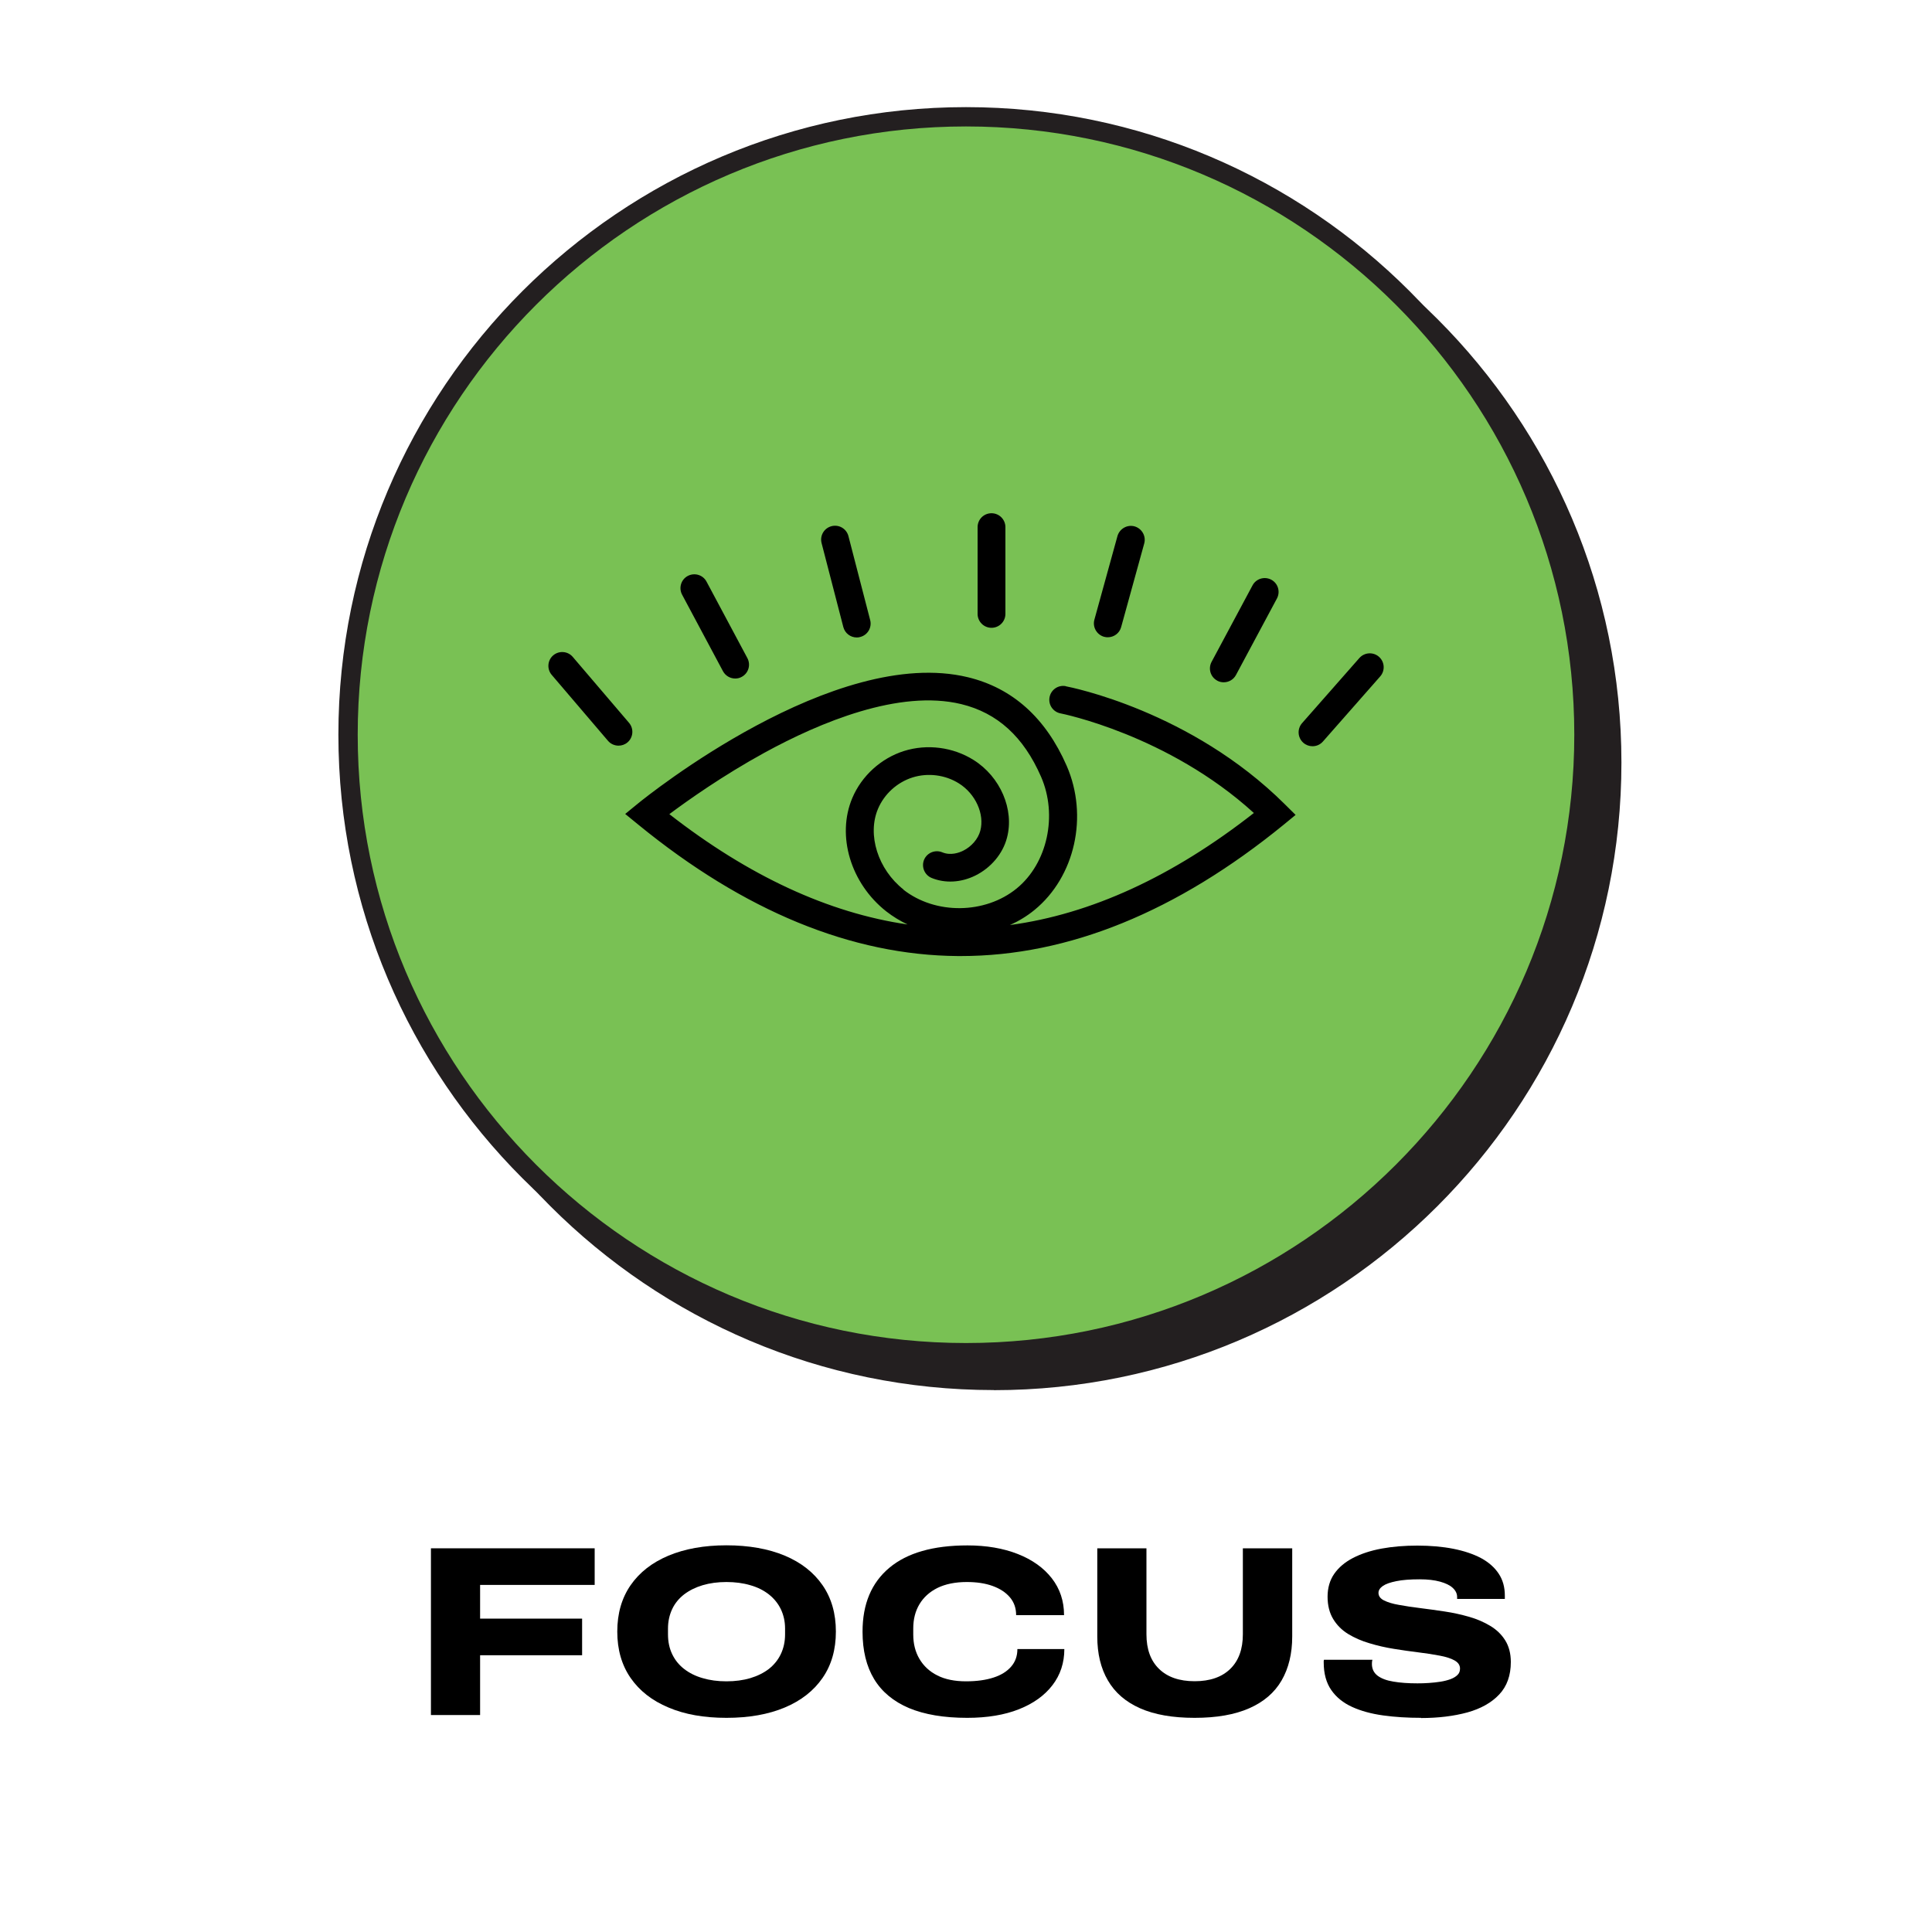 <!--?xml version="1.0" encoding="UTF-8"?-->
<svg viewBox="0 0 200 200" xmlns="http://www.w3.org/2000/svg" id="Layer_1">
  <defs>
    <style>
      .cls-1 {
        fill: none;
      }

      .cls-2 {
        fill: #231f20;
      }

      .cls-3 {
        fill: #79c154;
      }
    </style>
  </defs>
  <g>
    <g>
      <circle r="63.97" cy="78.93" cx="102.88" class="cls-2"></circle>
      <path d="M102.88,143.9c-35.82,0-64.97-29.14-64.97-64.97S67.06,13.97,102.88,13.97s64.97,29.14,64.97,64.97-29.14,64.97-64.97,64.97ZM102.88,15.97c-34.72,0-62.97,28.25-62.97,62.97s28.25,62.97,62.97,62.97,62.97-28.25,62.97-62.97-28.25-62.97-62.97-62.97Z" class="cls-2"></path>
    </g>
    <g>
      <circle r="63.97" cy="76.05" cx="100" class="cls-3"></circle>
      <path d="M100,141.02c-35.82,0-64.97-29.14-64.97-64.97S64.18,11.09,100,11.09s64.97,29.14,64.97,64.97-29.14,64.97-64.97,64.97ZM100,13.09c-34.72,0-62.97,28.25-62.97,62.97s28.25,62.97,62.97,62.97,62.97-28.25,62.97-62.97-28.25-62.97-62.97-62.97Z" class="cls-2"></path>
    </g>
  </g>
  <g>
    <path d="M107.79,80.41c-1.81-4.15-4.52-6.61-8.26-7.52-6.41-1.55-14.62,1.88-20.39,5.04-4.33,2.37-7.94,4.93-9.83,6.35,8.21,6.41,16.48,10.24,24.66,11.42-.78-.36-1.52-.81-2.2-1.35-3.69-2.9-5.17-7.83-3.52-11.74.97-2.3,2.98-4.12,5.36-4.87,2.38-.75,5.07-.4,7.19.93,2.78,1.75,4.23,5.14,3.46,8.06-.44,1.65-1.67,3.11-3.28,3.91-1.48.73-3.13.82-4.53.24-.73-.3-1.08-1.14-.77-1.88.3-.73,1.14-1.08,1.88-.77.87.36,1.73.05,2.16-.16.87-.43,1.56-1.22,1.78-2.07.46-1.71-.49-3.82-2.21-4.9-1.41-.89-3.21-1.12-4.8-.62-1.59.5-2.93,1.72-3.58,3.25-1.14,2.69,0,6.28,2.65,8.36,3.32,2.6,8.48,2.55,11.74-.12,3.18-2.6,4.26-7.57,2.52-11.56Z" class="cls-1"></path>
    <path d="M110.33,71.03c-.78-.15-1.53.36-1.68,1.14-.15.78.36,1.53,1.14,1.68.11.02,11.11,2.21,20.01,10.31-8.41,6.59-16.87,10.47-25.25,11.6.91-.41,1.77-.93,2.54-1.56,4.2-3.44,5.6-9.72,3.33-14.93-2.17-4.96-5.6-8.04-10.21-9.16-13.8-3.35-33.31,12.37-34.13,13.04l-1.36,1.11,1.36,1.11c10.94,8.94,22.07,13.52,33.08,13.6.1,0,.21,0,.31,0,11.12,0,22.36-4.58,33.42-13.6l1.23-1.01-1.13-1.12c-9.72-9.65-22.14-12.1-22.67-12.2ZM93.54,92.09c-2.65-2.08-3.79-5.67-2.65-8.36.65-1.54,1.99-2.75,3.58-3.25,1.59-.5,3.39-.27,4.8.62,1.72,1.08,2.67,3.18,2.21,4.9-.23.85-.91,1.64-1.78,2.07-.43.21-1.29.52-2.16.16-.73-.3-1.57.04-1.88.77-.3.73.04,1.57.77,1.88,1.4.58,3.05.49,4.53-.24,1.62-.8,2.85-2.26,3.28-3.91.78-2.92-.68-6.32-3.46-8.06-2.12-1.33-4.8-1.68-7.19-.93-2.38.75-4.39,2.57-5.36,4.87-1.65,3.91-.17,8.84,3.52,11.74.68.53,1.42.98,2.2,1.35-8.18-1.19-16.45-5.02-24.66-11.42,1.89-1.41,5.51-3.98,9.83-6.35,5.77-3.16,13.98-6.59,20.39-5.04,3.74.91,6.45,3.37,8.26,7.52,1.74,3.99.66,8.96-2.52,11.56-3.27,2.67-8.42,2.73-11.74.12Z"></path>
    <path d="M65.12,74.83l-5.83-6.83c-.51-.6-1.42-.67-2.02-.16-.6.51-.67,1.42-.16,2.02l5.83,6.83c.28.33.69.5,1.09.5.33,0,.66-.11.93-.34.6-.51.67-1.42.16-2.02Z"></path>
    <path d="M74.84,69.48c.26.48.75.76,1.27.76.23,0,.46-.05.67-.17.7-.37.96-1.24.59-1.94l-4.23-7.92c-.37-.7-1.24-.96-1.94-.59-.7.37-.96,1.24-.59,1.94l4.23,7.92Z"></path>
    <path d="M87.3,64.91c.17.65.75,1.08,1.39,1.08.12,0,.24-.01.36-.05.77-.2,1.23-.98,1.03-1.75l-2.25-8.69c-.2-.77-.98-1.23-1.75-1.03-.77.2-1.23.98-1.03,1.75l2.25,8.69Z"></path>
    <path d="M102.64,64.99c.79,0,1.44-.64,1.44-1.44v-8.98c0-.79-.64-1.44-1.44-1.44s-1.44.64-1.44,1.44v8.98c0,.79.64,1.44,1.44,1.44Z"></path>
    <path d="M114.3,65.92c.13.04.26.05.38.05.63,0,1.21-.42,1.38-1.05l2.39-8.66c.21-.76-.24-1.55-1-1.77-.76-.21-1.55.24-1.77,1l-2.39,8.66c-.21.76.24,1.55,1,1.77Z"></path>
    <path d="M126,70.46c.22.12.45.17.68.17.51,0,1.01-.27,1.27-.76l4.24-7.92c.37-.7.11-1.57-.59-1.94-.7-.37-1.57-.11-1.94.59l-4.24,7.92c-.37.7-.11,1.57.59,1.94Z"></path>
    <path d="M142.75,67.99c-.59-.52-1.5-.47-2.03.13l-5.93,6.74c-.52.59-.47,1.5.13,2.03.27.24.61.36.95.36.4,0,.79-.16,1.08-.49l5.93-6.74c.52-.59.47-1.5-.13-2.03Z"></path>
  </g>
  <g>
    <path d="M44.61,177.53v-17.25h16.95v3.79h-11.86v3.49h10.56v3.79h-10.56v6.19h-5.09Z"></path>
    <path d="M75.2,177.83c-2.31,0-4.31-.35-6-1.07-1.7-.71-3-1.73-3.92-3.06-.92-1.33-1.38-2.93-1.38-4.8s.46-3.47,1.38-4.8c.92-1.33,2.23-2.35,3.92-3.06,1.7-.71,3.7-1.07,6-1.07s4.35.36,6.04,1.07c1.69.71,2.99,1.73,3.91,3.06.92,1.33,1.38,2.93,1.38,4.8s-.46,3.47-1.38,4.8c-.92,1.33-2.22,2.35-3.91,3.06-1.69.71-3.7,1.07-6.04,1.07ZM75.2,174.05c.9,0,1.73-.11,2.47-.33.74-.22,1.38-.54,1.92-.95.53-.42.95-.93,1.24-1.54.29-.61.44-1.29.44-2.04v-.6c0-.74-.15-1.4-.44-2.01-.29-.6-.71-1.11-1.24-1.53-.54-.42-1.17-.74-1.92-.95-.74-.22-1.57-.33-2.47-.33s-1.72.11-2.46.33c-.74.22-1.38.54-1.92.95-.54.42-.96.93-1.24,1.53s-.43,1.27-.43,2.01v.6c0,.75.14,1.43.43,2.04s.7,1.12,1.24,1.54c.54.42,1.18.74,1.92.95.74.22,1.55.33,2.46.33Z"></path>
    <path d="M100.12,177.83c-2.41,0-4.41-.34-6.02-1.01-1.6-.68-2.81-1.68-3.61-3s-1.2-2.96-1.2-4.91c0-2.86.92-5.06,2.77-6.61,1.85-1.55,4.54-2.32,8.09-2.32,1.97,0,3.71.3,5.21.89,1.5.59,2.68,1.43,3.52,2.51.84,1.08,1.27,2.35,1.27,3.82h-4.96c0-.72-.21-1.33-.64-1.84-.43-.51-1.02-.9-1.79-1.18-.77-.28-1.66-.41-2.68-.41-1.2,0-2.21.21-3.03.61-.82.41-1.44.97-1.87,1.69-.43.72-.64,1.55-.64,2.51v.63c0,.95.21,1.79.64,2.52.43.73,1.04,1.3,1.85,1.71.81.41,1.8.61,2.97.61,1.1,0,2.05-.13,2.85-.39s1.4-.64,1.83-1.14c.43-.5.64-1.1.64-1.81h4.86c0,1.42-.41,2.67-1.23,3.74-.82,1.07-1.98,1.9-3.47,2.49s-3.28.89-5.35.89Z"></path>
    <path d="M123.66,177.83c-2.27,0-4.15-.33-5.64-.99-1.49-.66-2.6-1.62-3.33-2.88-.74-1.26-1.1-2.78-1.1-4.55v-9.13h5.09v8.9c0,1.54.43,2.73,1.3,3.58.87.85,2.1,1.28,3.69,1.28s2.82-.43,3.69-1.28c.87-.85,1.3-2.05,1.3-3.58v-8.9h5.11v9.13c0,1.77-.37,3.29-1.1,4.55s-1.85,2.22-3.35,2.88c-1.5.66-3.38.99-5.65.99Z"></path>
    <path d="M147.12,177.83c-1.4,0-2.72-.08-3.94-.25-1.22-.17-2.29-.46-3.21-.88-.92-.42-1.64-1-2.16-1.75-.52-.75-.78-1.71-.78-2.86v-.12s0-.1.03-.15h5.01c-.02.07-.03.13-.04.2,0,.07-.01.14-.01.23,0,.52.2.92.59,1.22.39.29.94.5,1.64.61.7.12,1.53.18,2.48.18.38,0,.78-.01,1.19-.04.41-.03.81-.07,1.19-.13s.73-.15,1.04-.26c.31-.12.55-.26.73-.44.18-.17.26-.4.26-.66,0-.35-.19-.63-.56-.84s-.89-.38-1.55-.5c-.66-.13-1.4-.24-2.21-.34s-1.65-.22-2.52-.36-1.71-.33-2.53-.58c-.82-.24-1.55-.56-2.21-.96-.65-.4-1.17-.92-1.55-1.55-.38-.63-.58-1.4-.58-2.31s.23-1.71.69-2.37c.46-.66,1.11-1.21,1.94-1.64s1.82-.76,2.96-.97c1.14-.21,2.37-.31,3.71-.31s2.61.11,3.72.33c1.11.22,2.06.54,2.86.96.79.43,1.4.96,1.83,1.61.43.64.64,1.4.64,2.27v.35h-4.94v-.2c0-.35-.15-.66-.45-.94-.3-.28-.74-.49-1.32-.65-.58-.16-1.28-.24-2.09-.24-.99,0-1.8.06-2.43.19-.64.13-1.1.29-1.4.5s-.45.45-.45.71c0,.33.19.6.58.79.38.19.9.35,1.55.46.65.12,1.38.23,2.19.33s1.66.22,2.53.35c.88.13,1.72.32,2.53.55.81.23,1.54.55,2.19.94.65.39,1.17.89,1.55,1.5.38.61.58,1.36.58,2.24,0,1.39-.4,2.51-1.2,3.36-.8.85-1.9,1.47-3.3,1.86-1.4.38-3,.58-4.8.58Z"></path>
  </g>
</svg>